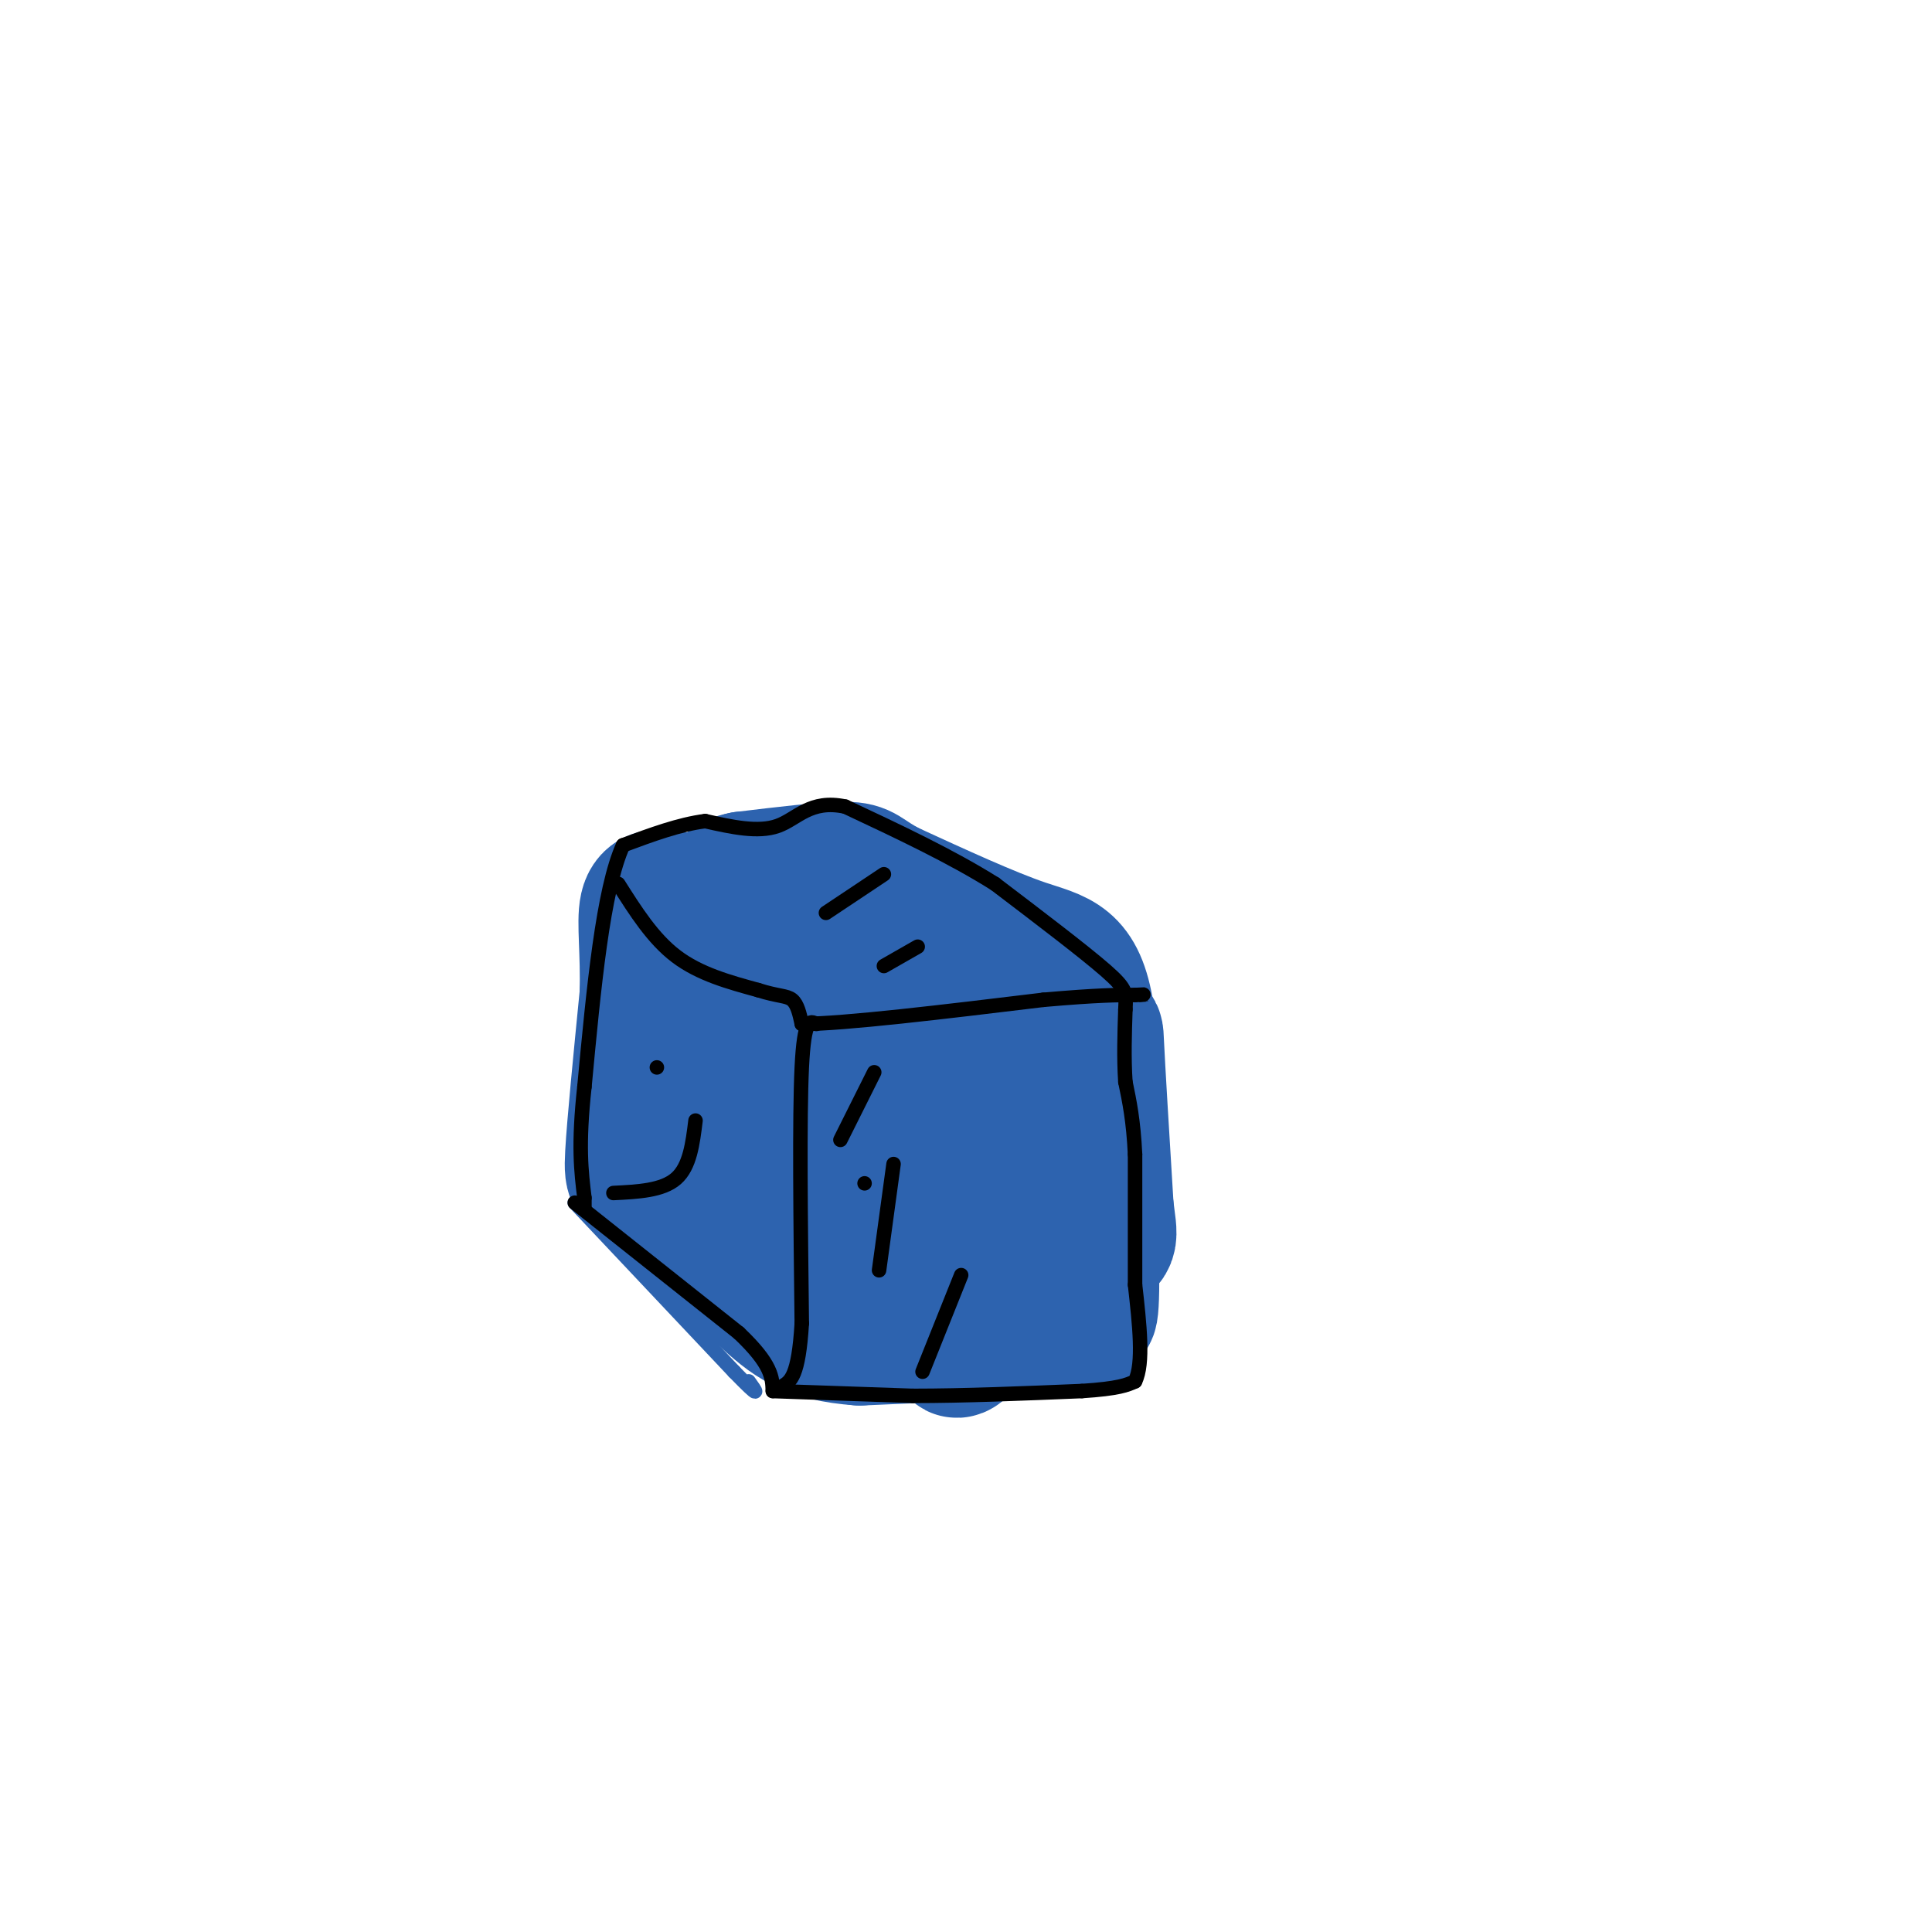 <svg viewBox='0 0 400 400' version='1.1' xmlns='http://www.w3.org/2000/svg' xmlns:xlink='http://www.w3.org/1999/xlink'><g fill='none' stroke='#2d63af' stroke-width='28' stroke-linecap='round' stroke-linejoin='round'><path d='M224,275c0.000,0.000 -46.000,2.000 -46,2'/><path d='M178,277c-10.622,-0.756 -14.178,-3.644 -20,-9c-5.822,-5.356 -13.911,-13.178 -22,-21'/><path d='M136,247c-4.667,-3.578 -5.333,-2.022 -5,-8c0.333,-5.978 1.667,-19.489 3,-33'/><path d='M134,206c0.244,-9.044 -0.644,-15.156 0,-18c0.644,-2.844 2.822,-2.422 5,-2'/><path d='M139,186c6.167,3.333 19.083,12.667 32,22'/><path d='M171,208c13.167,5.000 30.083,6.500 47,8'/><path d='M218,216c9.222,-0.267 8.778,-4.933 9,0c0.222,4.933 1.111,19.467 2,34'/><path d='M229,250c0.772,6.855 1.702,6.992 -4,9c-5.702,2.008 -18.035,5.887 -24,6c-5.965,0.113 -5.561,-3.539 -5,-8c0.561,-4.461 1.281,-9.730 2,-15'/><path d='M198,242c1.158,-2.381 3.053,-0.834 6,-1c2.947,-0.166 6.947,-2.045 5,6c-1.947,8.045 -9.842,26.013 -11,31c-1.158,4.987 4.421,-3.006 10,-11'/><path d='M208,267c2.356,-2.644 3.244,-3.756 5,-4c1.756,-0.244 4.378,0.378 7,1'/><path d='M224,265c0.917,5.583 1.833,11.167 2,2c0.167,-9.167 -0.417,-33.083 -1,-57'/><path d='M225,210c-1.800,-11.444 -5.800,-11.556 -13,-14c-7.200,-2.444 -17.600,-7.222 -28,-12'/><path d='M184,184c-5.422,-2.844 -4.978,-3.956 -9,-4c-4.022,-0.044 -12.511,0.978 -21,2'/><path d='M154,182c-3.904,0.781 -3.164,1.734 -4,5c-0.836,3.266 -3.248,8.844 0,19c3.248,10.156 12.155,24.890 17,31c4.845,6.110 5.629,3.597 8,2c2.371,-1.597 6.331,-2.276 10,-9c3.669,-6.724 7.048,-19.493 6,-18c-1.048,1.493 -6.524,17.246 -12,33'/><path d='M179,245c-2.078,6.174 -1.275,5.109 -6,3c-4.725,-2.109 -14.980,-5.262 -19,-11c-4.020,-5.738 -1.807,-14.063 0,-17c1.807,-2.938 3.206,-0.488 6,4c2.794,4.488 6.983,11.016 7,15c0.017,3.984 -4.138,5.424 -7,6c-2.862,0.576 -4.431,0.288 -6,0'/><path d='M154,245c-2.000,-0.667 -4.000,-2.333 -6,-4'/></g>
<g fill='none' stroke='#2d63af' stroke-width='3' stroke-linecap='round' stroke-linejoin='round'><path d='M119,249c0.000,0.000 33.000,35.000 33,35'/><path d='M152,284c6.000,6.167 4.500,4.083 3,2'/></g>
<g fill='none' stroke='#000000' stroke-width='3' stroke-linecap='round' stroke-linejoin='round'><path d='M119,249c0.000,0.000 34.000,27.000 34,27'/><path d='M153,276c6.833,6.500 6.917,9.250 7,12'/><path d='M160,288c0.000,0.000 29.000,1.000 29,1'/><path d='M189,289c10.667,0.000 22.833,-0.500 35,-1'/><path d='M224,288c7.667,-0.500 9.333,-1.250 11,-2'/><path d='M235,286c1.833,-3.667 0.917,-11.833 0,-20'/><path d='M235,266c0.000,-7.833 0.000,-17.417 0,-27'/><path d='M235,239c-0.333,-7.000 -1.167,-11.000 -2,-15'/><path d='M233,224c-0.333,-5.000 -0.167,-10.000 0,-15'/><path d='M233,209c0.133,-3.311 0.467,-4.089 -4,-8c-4.467,-3.911 -13.733,-10.956 -23,-18'/><path d='M206,183c-9.000,-5.667 -20.000,-10.833 -31,-16'/><path d='M175,167c-7.267,-1.556 -9.933,2.556 -14,4c-4.067,1.444 -9.533,0.222 -15,-1'/><path d='M146,170c-5.333,0.667 -11.167,2.833 -17,5'/><path d='M129,175c-4.167,9.167 -6.083,29.583 -8,50'/><path d='M121,225c-1.333,12.167 -0.667,17.583 0,23'/><path d='M121,248c0.000,4.000 0.000,2.500 0,1'/><path d='M128,183c3.583,5.667 7.167,11.333 12,15c4.833,3.667 10.917,5.333 17,7'/><path d='M157,205c4.111,1.311 5.889,1.089 7,2c1.111,0.911 1.556,2.956 2,5'/><path d='M166,212c8.667,0.000 29.333,-2.500 50,-5'/><path d='M216,207c11.500,-1.000 15.250,-1.000 19,-1'/><path d='M235,206c3.333,-0.167 2.167,-0.083 1,0'/><path d='M169,212c-1.250,-0.667 -2.500,-1.333 -3,9c-0.500,10.333 -0.250,31.667 0,53'/><path d='M166,274c-0.667,11.000 -2.333,12.000 -4,13'/><path d='M181,222c0.000,0.000 -7.000,14.000 -7,14'/><path d='M179,245c0.000,0.000 0.000,0.000 0,0'/><path d='M185,241c0.000,0.000 -3.000,22.000 -3,22'/><path d='M199,264c0.000,0.000 -8.000,20.000 -8,20'/><path d='M183,200c0.000,0.000 7.000,-4.000 7,-4'/><path d='M171,189c0.000,0.000 12.000,-8.000 12,-8'/><path d='M144,232c-0.583,4.750 -1.167,9.500 -4,12c-2.833,2.500 -7.917,2.750 -13,3'/><path d='M136,221c0.000,0.000 0.000,0.000 0,0'/></g>
</svg>
